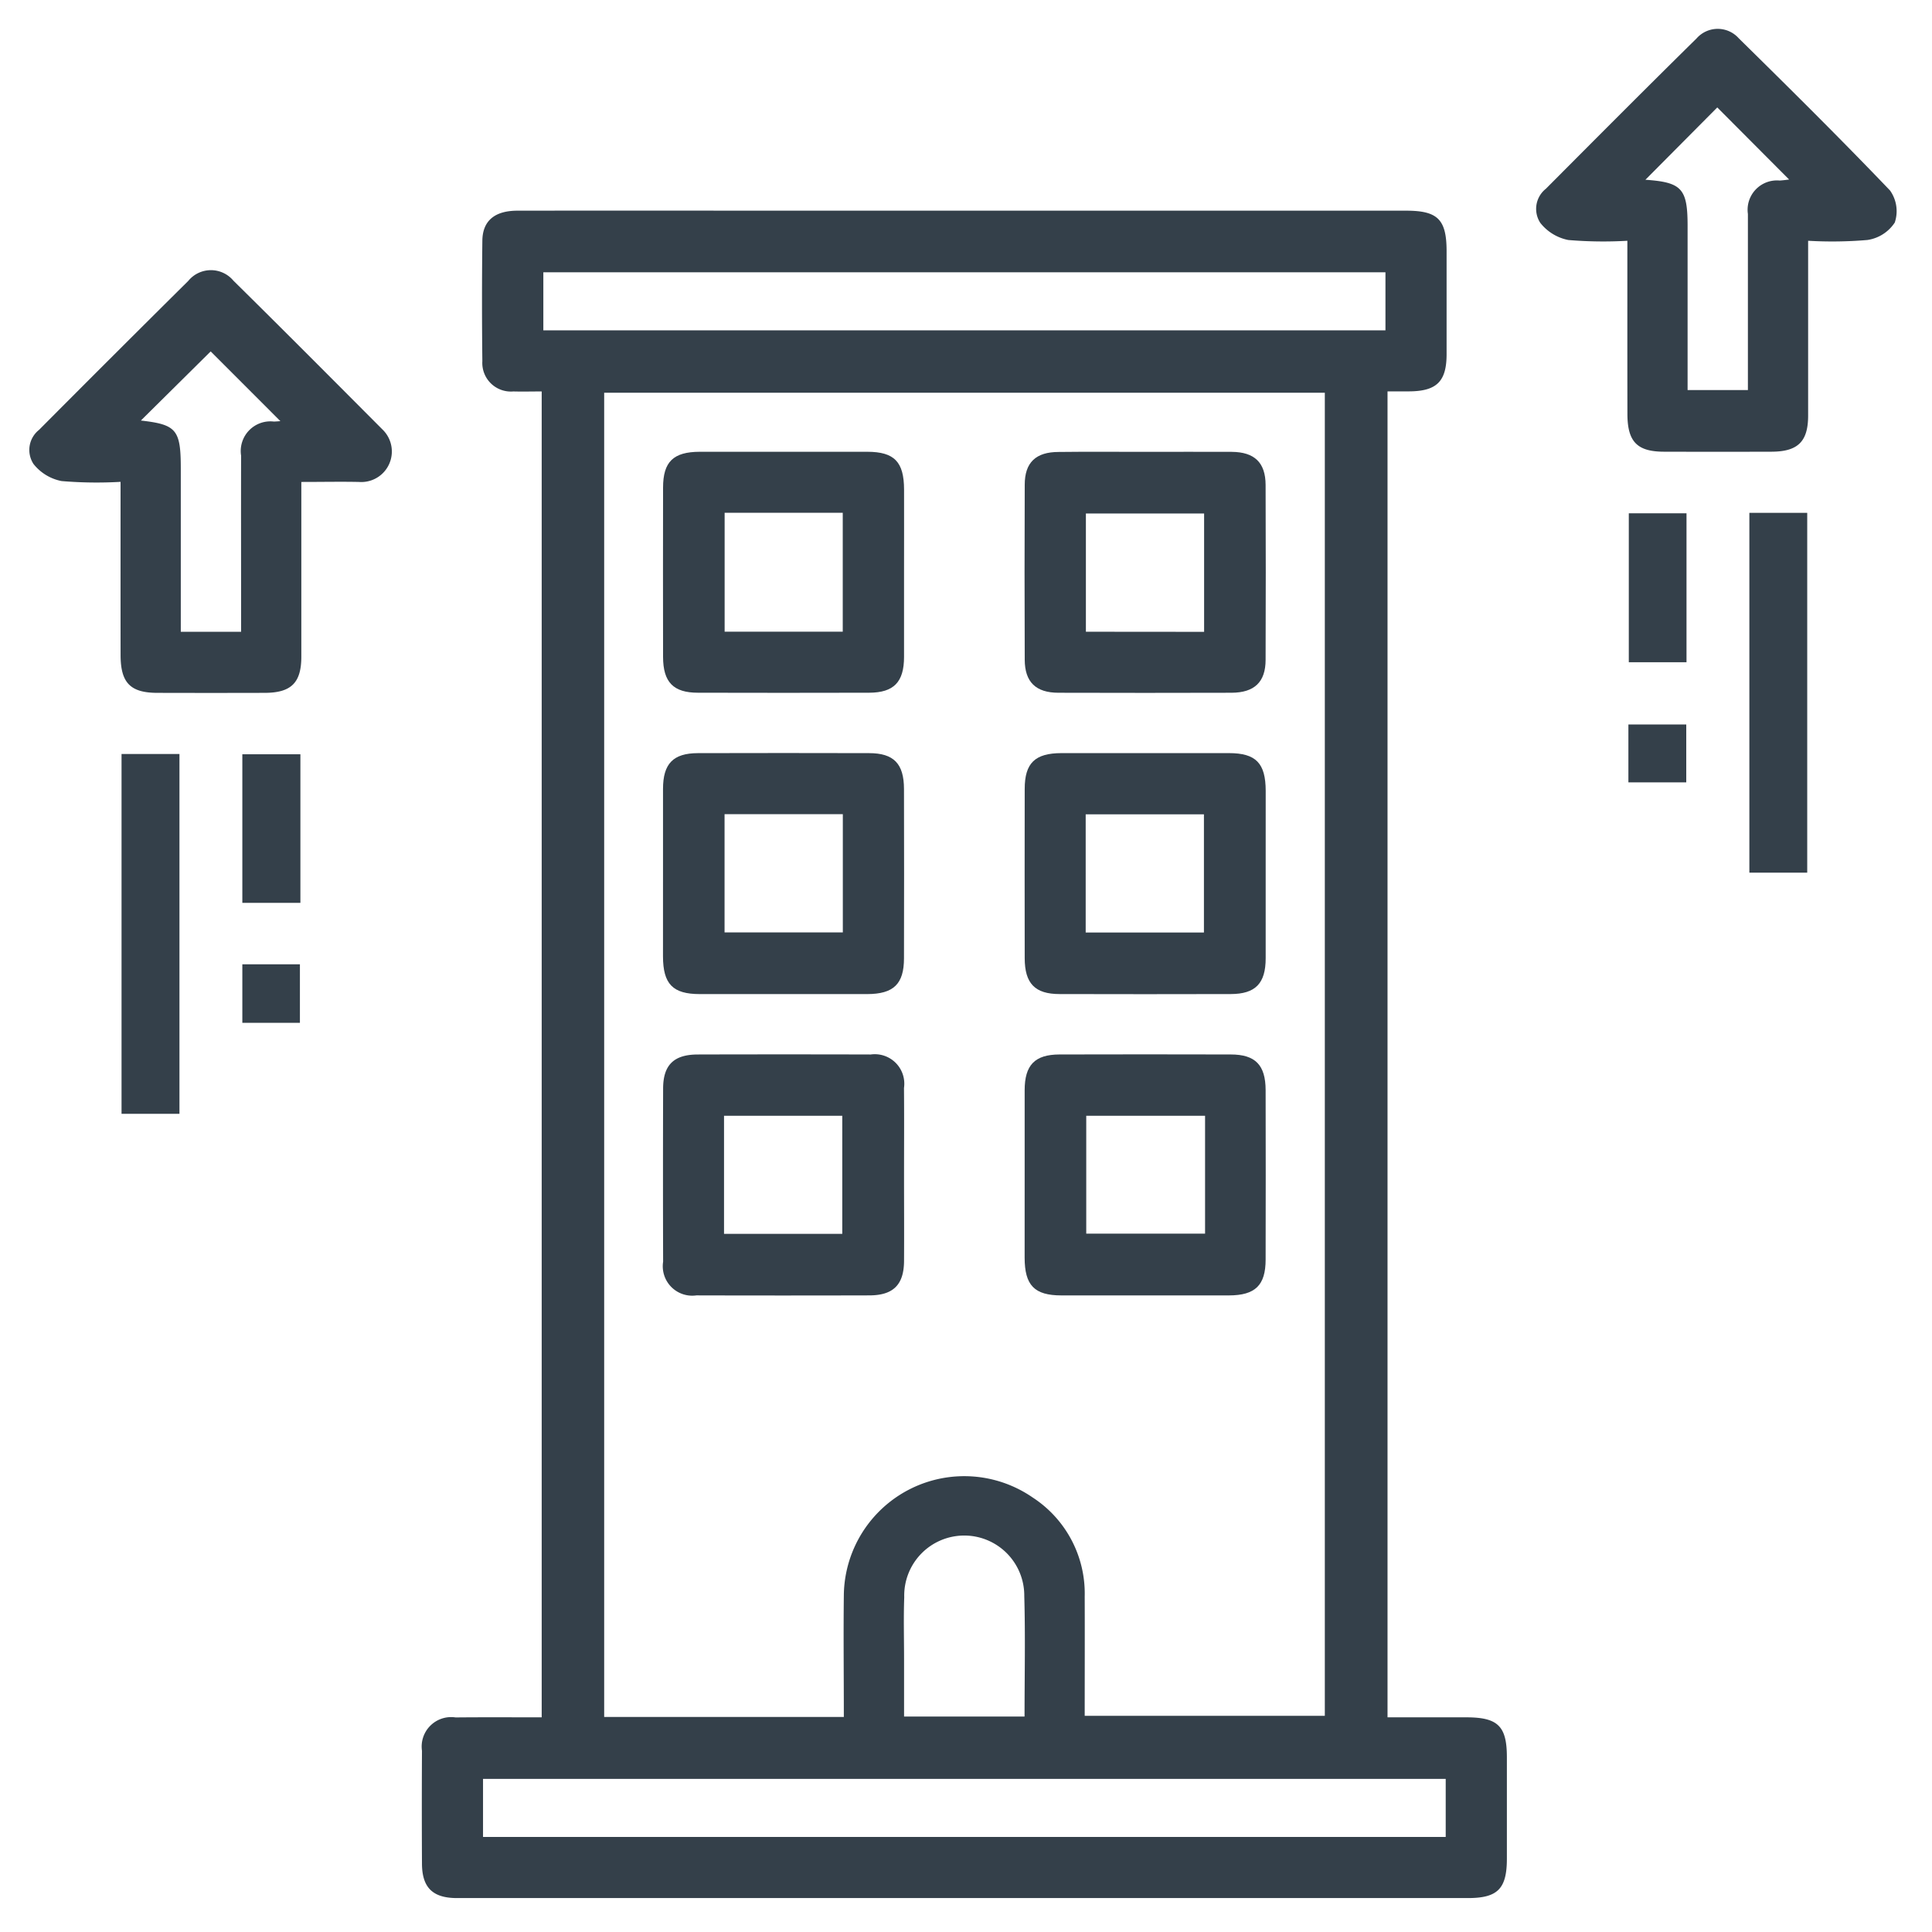 <svg xmlns="http://www.w3.org/2000/svg" width="76.535" height="76.535" viewBox="0 0 76.535 76.535">
  <g id="Resim_7" data-name="Resim 7" transform="translate(-839.732 635.268)">
    <g id="Group_1612" data-name="Group 1612" transform="translate(839.732 -635.268)">
      <path id="Path_3560" data-name="Path 3560" d="M0,76.535V0H76.535V76.535Zm21.459-8.5c-1.181,0-2.3-.007-3.411,0a1.167,1.167,0,0,0-1.331,1.32q-.015,2.238,0,4.475c.005.942.422,1.355,1.368,1.361,1.293.007,2.586,0,3.879,0H58.145c1.181,0,1.543-.368,1.545-1.561q0-2.013,0-4.028c0-1.224-.356-1.569-1.609-1.571H54.962V15.507c.317,0,.587,0,.857,0,1.09-.007,1.48-.391,1.483-1.474q0-2.05,0-4.1c0-1.237-.349-1.584-1.6-1.584H29.745q-4.625,0-9.25,0c-.894,0-1.376.4-1.386,1.188q-.031,2.386,0,4.773a1.133,1.133,0,0,0,1.23,1.2c.364.012.728,0,1.121,0ZM64.467,9.538c0,2.345,0,4.6,0,6.86,0,1.1.383,1.493,1.458,1.5q2.127.006,4.252,0c1.043,0,1.447-.4,1.449-1.432q.006-3.057,0-6.116V9.538a16.452,16.452,0,0,0,2.349-.031,1.569,1.569,0,0,0,1.083-.691,1.413,1.413,0,0,0-.187-1.269C72.914,5.5,70.9,3.505,68.88,1.517a1.116,1.116,0,0,0-1.674.008c-2,1.97-3.984,3.962-5.966,5.952a1.015,1.015,0,0,0-.222,1.352,1.87,1.87,0,0,0,1.111.679A16.62,16.62,0,0,0,64.467,9.538ZM4.776,19.088c0,2.346,0,4.6,0,6.861,0,1.1.384,1.491,1.46,1.494q2.127.006,4.252,0c1.043,0,1.445-.4,1.448-1.433q.006-3.057,0-6.116v-.806c.839,0,1.56-.011,2.28,0a1.21,1.21,0,0,0,.938-2.075c-1.964-1.974-3.928-3.949-5.91-5.9a1.16,1.16,0,0,0-1.787.011q-2.971,2.936-5.91,5.9a1.014,1.014,0,0,0-.221,1.352,1.873,1.873,0,0,0,1.112.677A16.6,16.6,0,0,0,4.776,19.088ZM69.3,20.316V34.57h2.292V20.316ZM7.109,44.123V29.869H4.815V44.123Zm59.7-17.889v-5.9H64.524v5.9ZM11.9,35.766V29.88H9.6v5.886Zm54.9-4.773V28.7H64.508v2.293ZM9.6,38.2v2.319h2.281V38.2Z" fill="none"/>
      <path id="Path_3561" data-name="Path 3561" d="M21.459,68.031V15.507c-.393,0-.757.01-1.121,0a1.133,1.133,0,0,1-1.23-1.2q-.027-2.386,0-4.773c.01-.791.492-1.186,1.386-1.188q4.624-.006,9.25,0H55.706c1.247,0,1.595.347,1.6,1.584q0,2.051,0,4.1c0,1.083-.393,1.467-1.483,1.474-.27,0-.54,0-.857,0V68.031h3.119c1.253,0,1.607.347,1.609,1.571q0,2.015,0,4.028c0,1.193-.364,1.561-1.545,1.561H21.963c-1.293,0-2.586,0-3.879,0-.946-.006-1.363-.419-1.368-1.361q-.012-2.237,0-4.475a1.167,1.167,0,0,1,1.331-1.32C19.163,68.024,20.278,68.031,21.459,68.031Zm11.969-.015c0-1.653-.019-3.239,0-4.825a4.771,4.771,0,0,1,7.482-3.868,4.536,4.536,0,0,1,2.06,3.921c.006,1.581,0,3.162,0,4.728h9.512V15.557H23.934V68.016ZM57.271,70.47H19.135v2.3H57.271ZM54.884,10.786H21.524v2.3h33.36ZM40.587,68c0-1.646.034-3.208-.011-4.768a2.378,2.378,0,1,0-4.755.04c-.03.818-.007,1.637-.007,2.455q0,1.137,0,2.273Z" fill="#34404a"/>
      <path id="Path_3562" data-name="Path 3562" d="M64.467,9.538a16.62,16.62,0,0,1-2.338-.03,1.87,1.87,0,0,1-1.111-.679,1.015,1.015,0,0,1,.222-1.352c1.982-1.99,3.964-3.982,5.966-5.952a1.116,1.116,0,0,1,1.674-.008c2.02,1.988,4.034,3.982,5.993,6.03a1.413,1.413,0,0,1,.187,1.269,1.569,1.569,0,0,1-1.083.691,16.452,16.452,0,0,1-2.349.031v.808q0,3.059,0,6.116c0,1.032-.406,1.428-1.449,1.432q-2.125.006-4.252,0c-1.075,0-1.457-.395-1.458-1.5C64.465,14.141,64.467,11.883,64.467,9.538Zm.715-2.417c1.441.1,1.671.349,1.671,1.826v6.505h2.389v-.5c0-2.158,0-4.317,0-6.475A1.163,1.163,0,0,1,70.5,7.152c.152-.009.3-.032.375-.04L68.029,4.256Z" fill="#34404a"/>
      <path id="Path_3563" data-name="Path 3563" d="M4.776,19.088a16.6,16.6,0,0,1-2.337-.031,1.873,1.873,0,0,1-1.112-.677,1.014,1.014,0,0,1,.221-1.352q2.946-2.961,5.91-5.9a1.16,1.16,0,0,1,1.787-.011c1.982,1.955,3.946,3.93,5.91,5.9a1.21,1.21,0,0,1-.938,2.075c-.72-.015-1.441,0-2.28,0v.806q0,3.059,0,6.116c0,1.033-.4,1.43-1.448,1.433q-2.125.006-4.252,0c-1.076,0-1.458-.4-1.46-1.494C4.774,23.692,4.776,21.434,4.776,19.088Zm4.775,5.939v-.8c0-2.06-.005-4.119,0-6.178a1.175,1.175,0,0,1,1.3-1.349c.132-.006.264-.017.256-.017L8.346,13.921,5.581,16.659c1.406.161,1.58.358,1.581,1.888v6.48Z" fill="#34404a"/>
      <path id="Path_3564" data-name="Path 3564" d="M69.3,20.316h2.292V34.57H69.3Z" fill="#34404a"/>
      <path id="Path_3565" data-name="Path 3565" d="M7.109,44.123H4.815V29.869H7.109Z" fill="#34404a"/>
      <path id="Path_3566" data-name="Path 3566" d="M66.81,26.234H64.524v-5.9H66.81Z" fill="#34404a"/>
      <path id="Path_3567" data-name="Path 3567" d="M11.9,35.766H9.6V29.88h2.3Z" fill="#34404a"/>
      <path id="Path_3568" data-name="Path 3568" d="M66.8,30.993H64.508V28.7H66.8Z" fill="#34404a"/>
      <path id="Path_3569" data-name="Path 3569" d="M9.6,38.2h2.281v2.319H9.6Z" fill="#34404a"/>
      <path id="Path_3570" data-name="Path 3570" d="M33.428,68.016H23.934V15.557H52.488V67.972H42.976c0-1.566,0-3.147,0-4.728a4.771,4.771,0,0,0-6.93-4.25,4.519,4.519,0,0,0-2.612,4.2C33.409,64.777,33.428,66.363,33.428,68.016Zm2.385-45.347c0-1.093,0-2.186,0-3.279S35.428,17.9,34.354,17.9q-3.316,0-6.632,0c-1.049,0-1.454.4-1.456,1.42q-.006,3.353,0,6.706c0,1,.4,1.417,1.382,1.419q3.39.009,6.782,0c.975,0,1.378-.421,1.382-1.42C35.817,24.905,35.813,23.787,35.813,22.669ZM45.367,17.9c-1.142,0-2.285-.006-3.428,0-.906.007-1.342.421-1.345,1.3q-.014,3.465,0,6.929c0,.886.437,1.308,1.339,1.31q3.429.012,6.856,0c.9,0,1.343-.425,1.347-1.305q.013-3.464,0-6.929c0-.885-.439-1.3-1.341-1.309C47.653,17.89,46.51,17.9,45.367,17.9Zm-19.1,16.636c0,1.118,0,2.236,0,3.354,0,1.1.384,1.492,1.458,1.494q3.315,0,6.632,0c1.045,0,1.455-.4,1.457-1.421q.008-3.353,0-6.706c0-1-.4-1.415-1.383-1.418q-3.392-.009-6.782,0c-.978,0-1.377.417-1.381,1.419C26.261,32.347,26.265,33.44,26.265,34.532Zm23.874,0c0-1.068,0-2.136,0-3.2,0-1.1-.384-1.492-1.458-1.494q-3.316,0-6.633,0c-1.049,0-1.454.4-1.456,1.419q-.007,3.352,0,6.706c0,1,.405,1.417,1.381,1.42q3.392.009,6.782,0c.976,0,1.379-.421,1.383-1.419C50.143,36.817,50.139,35.675,50.139,34.532ZM35.813,46.606c0-1.167.008-2.334,0-3.5a1.168,1.168,0,0,0-1.319-1.331q-3.427-.012-6.856,0c-.947,0-1.366.417-1.369,1.355q-.01,3.427,0,6.855a1.166,1.166,0,0,0,1.317,1.333q3.429.014,6.857,0c.943,0,1.363-.421,1.37-1.356C35.82,48.842,35.813,47.724,35.813,46.606Zm4.778-.136c0,1.118,0,2.236,0,3.353,0,1.1.384,1.492,1.459,1.494q3.315,0,6.632,0c1.045,0,1.454-.4,1.456-1.422q.008-3.353,0-6.706c0-1-.406-1.414-1.384-1.417q-3.392-.009-6.782,0c-.978,0-1.376.417-1.38,1.42C40.587,44.285,40.591,45.377,40.591,46.47Z" fill="none"/>
      <path id="Path_3571" data-name="Path 3571" d="M57.271,70.47v2.3H19.135v-2.3Z" fill="none"/>
      <path id="Path_3572" data-name="Path 3572" d="M54.884,10.786v2.3H21.524v-2.3Z" fill="none"/>
      <path id="Path_3573" data-name="Path 3573" d="M40.587,68H35.813q0-1.136,0-2.273c0-.818-.023-1.637.007-2.455a2.378,2.378,0,1,1,4.755-.04C40.621,64.79,40.587,66.352,40.587,68Z" fill="none"/>
      <path id="Path_3574" data-name="Path 3574" d="M65.182,7.121l2.847-2.865L70.87,7.112c-.072.008-.223.031-.375.04a1.163,1.163,0,0,0-1.25,1.326c-.008,2.158,0,4.317,0,6.475v.5H66.853V8.947C66.853,7.47,66.623,7.22,65.182,7.121Z" fill="none"/>
      <path id="Path_3575" data-name="Path 3575" d="M9.551,25.027H7.162v-6.48c0-1.53-.175-1.727-1.581-1.888l2.765-2.738,2.764,2.764c.008,0-.124.011-.256.017a1.175,1.175,0,0,0-1.3,1.349c-.007,2.059,0,4.118,0,6.178Z" fill="none"/>
      <path id="Path_3576" data-name="Path 3576" d="M35.813,22.669c0,1.118,0,2.236,0,3.353,0,1-.407,1.417-1.382,1.42q-3.392.009-6.782,0c-.977,0-1.38-.419-1.382-1.419q-.006-3.353,0-6.706c0-1.025.407-1.418,1.456-1.42q3.317,0,6.632,0c1.074,0,1.456.4,1.459,1.493S35.813,21.576,35.813,22.669Zm-7.107-2.356v4.71h4.679v-4.71Z" fill="#34404a"/>
      <path id="Path_3577" data-name="Path 3577" d="M45.367,17.9c1.143,0,2.286-.006,3.428,0,.9.007,1.338.424,1.341,1.309q.013,3.465,0,6.929c0,.88-.443,1.3-1.347,1.305q-3.427.01-6.856,0c-.9,0-1.336-.424-1.339-1.31q-.014-3.465,0-6.929c0-.883.439-1.3,1.345-1.3C43.082,17.89,44.225,17.9,45.367,17.9Zm2.333,7.13V20.342H43.017v4.684Z" fill="#34404a"/>
      <path id="Path_3578" data-name="Path 3578" d="M26.265,34.532c0-1.092,0-2.185,0-3.278,0-1,.4-1.416,1.381-1.419q3.392-.009,6.782,0c.978,0,1.381.418,1.383,1.418q.008,3.352,0,6.706c0,1.022-.412,1.419-1.457,1.421q-3.316,0-6.632,0c-1.074,0-1.455-.4-1.458-1.494C26.262,36.768,26.265,35.65,26.265,34.532Zm2.438-2.28v4.684h4.685V32.252Z" fill="#34404a"/>
      <path id="Path_3579" data-name="Path 3579" d="M50.139,34.532c0,1.143,0,2.285,0,3.428,0,1-.407,1.416-1.383,1.419q-3.392.009-6.782,0c-.976,0-1.379-.42-1.381-1.42q-.006-3.353,0-6.706c0-1.024.407-1.417,1.456-1.419q3.316,0,6.633,0c1.074,0,1.455.4,1.458,1.494C50.142,32.4,50.139,33.464,50.139,34.532Zm-7.13,2.409h4.684V32.26H43.009Z" fill="#34404a"/>
      <path id="Path_3580" data-name="Path 3580" d="M35.813,46.606c0,1.118.007,2.236,0,3.354-.007.935-.427,1.353-1.37,1.356q-3.429.009-6.857,0a1.166,1.166,0,0,1-1.317-1.333q-.01-3.427,0-6.855c0-.938.422-1.352,1.369-1.355q3.427-.009,6.856,0A1.168,1.168,0,0,1,35.811,43.1C35.821,44.272,35.813,45.439,35.813,46.606Zm-7.131,2.272h4.684V44.2H28.682Z" fill="#34404a"/>
      <path id="Path_3581" data-name="Path 3581" d="M40.591,46.47c0-1.093,0-2.185,0-3.278,0-1,.4-1.417,1.38-1.42q3.392-.009,6.782,0c.978,0,1.382.418,1.384,1.417q.008,3.353,0,6.706c0,1.022-.411,1.42-1.456,1.422q-3.316,0-6.632,0c-1.075,0-1.456-.4-1.459-1.494C40.588,48.706,40.591,47.588,40.591,46.47ZM47.738,44.2H43.031V48.87h4.707Z" fill="#34404a"/>
      <path id="Path_3582" data-name="Path 3582" d="M28.706,20.313h4.679v4.71H28.706Z" fill="none"/>
      <path id="Path_3583" data-name="Path 3583" d="M47.7,25.026H43.017V20.342H47.7Z" fill="none"/>
      <path id="Path_3584" data-name="Path 3584" d="M28.7,32.252h4.685v4.684H28.7Z" fill="none"/>
      <path id="Path_3585" data-name="Path 3585" d="M43.009,36.941V32.26h4.684v4.681Z" fill="none"/>
      <path id="Path_3586" data-name="Path 3586" d="M28.682,48.878V44.2h4.684v4.681Z" fill="none"/>
      <path id="Path_3587" data-name="Path 3587" d="M47.738,44.2V48.87H43.031V44.2Z" fill="none"/>
    </g>
  </g>
</svg>
